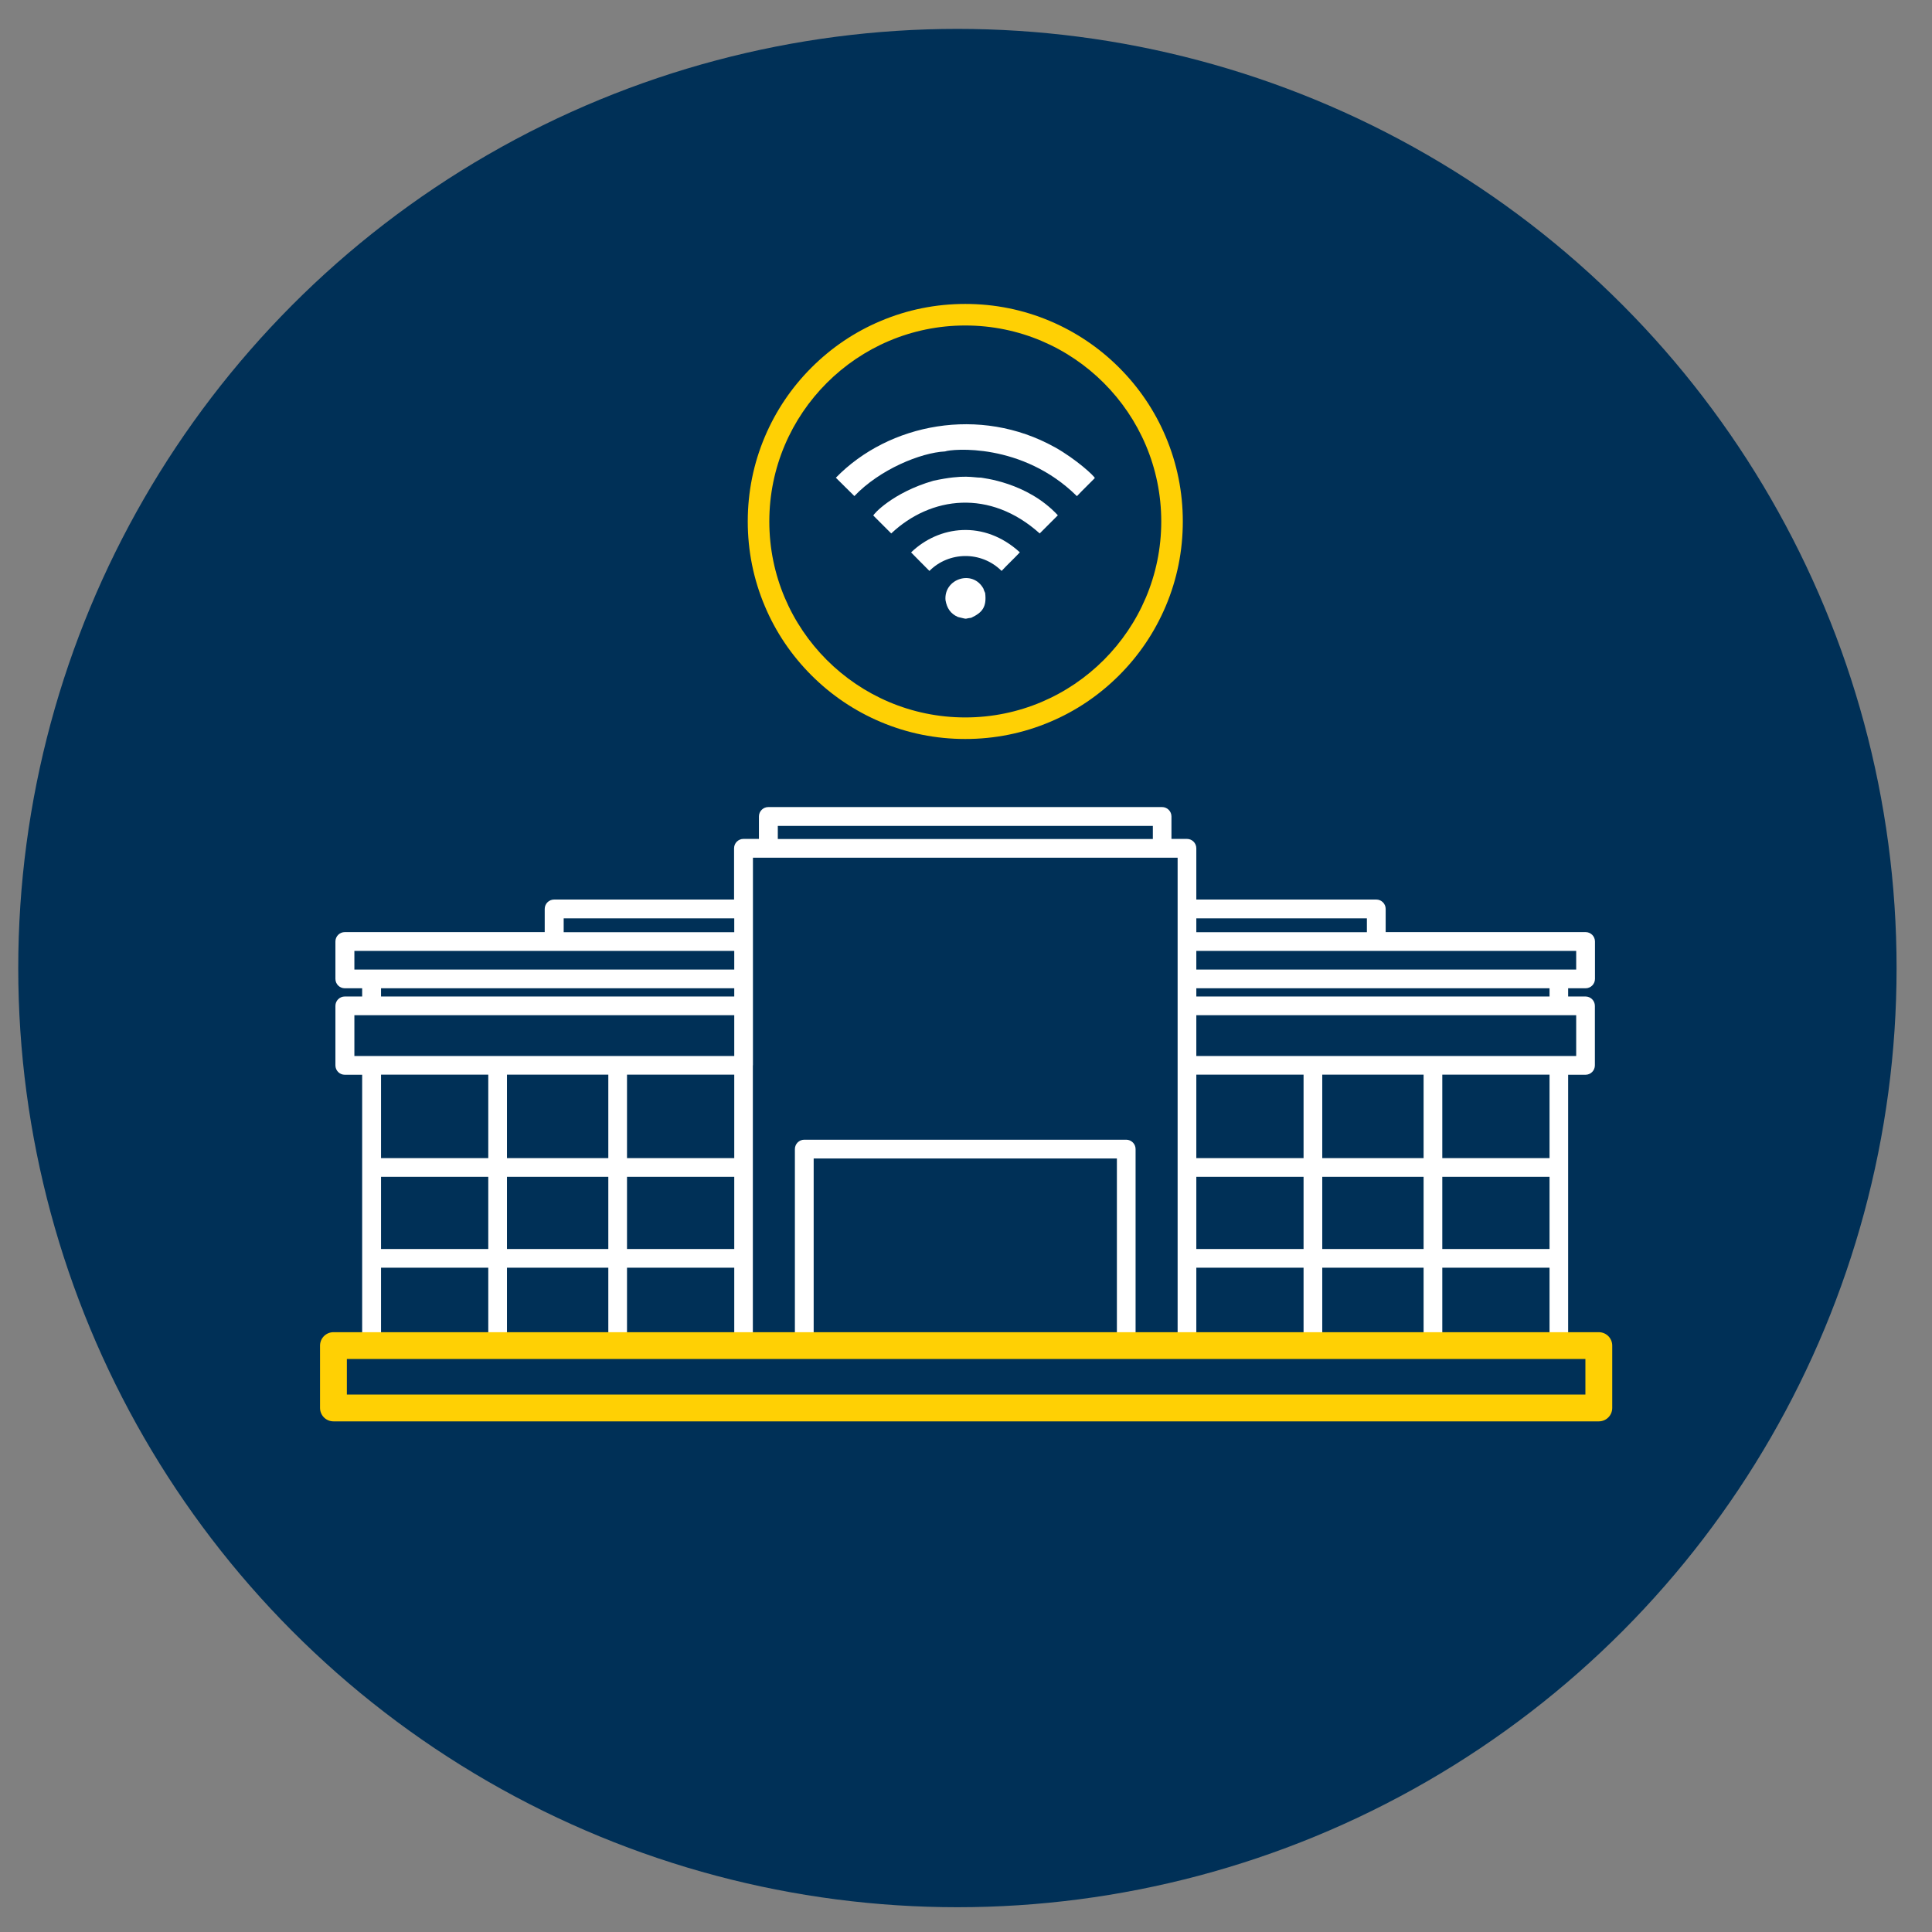 <svg xmlns="http://www.w3.org/2000/svg" id="Layer_1" data-name="Layer 1" viewBox="0 0 216 216"><rect x="0" y="0" width="216" height="216" fill="#808080" stroke="none"/><defs><style>      .cls-1 {        fill: #ffd004;      }      .cls-2 {        stroke: #ffd004;        stroke-linecap: round;        stroke-linejoin: round;        stroke-width: 3px;      }      .cls-2, .cls-3 {        fill: #003057;      }      .cls-4 {        fill: #fff;      }    </style></defs><circle class="cls-3" cx="107.04" cy="108.23" r="105"></circle><path class="cls-4" d="M177.27,110.49c.58,0,1.05-.47,1.05-1.05v-4.18c0-.58-.47-1.05-1.05-1.05h-22.35v-2.59c0-.58-.47-1.05-1.05-1.05h-20.12v-5.73c0-.58-.47-1.05-1.05-1.05h-1.73v-2.51c0-.58-.47-1.05-1.05-1.05h-44.02c-.58,0-1.05.47-1.05,1.05v2.51h-1.73c-.58,0-1.05.47-1.05,1.05v5.73h-20.12c-.58,0-1.05.47-1.05,1.05v2.59h-22.35c-.58,0-1.05.47-1.05,1.05v4.18c0,.58.47,1.05,1.05,1.05h1.94v.92h-1.94c-.58,0-1.05.47-1.05,1.05v6.65c0,.58.47,1.05,1.05,1.05h1.94v32c0,.58.47,1.05,1.05,1.05h132.73c.58,0,1.05-.47,1.05-1.05v-32h1.94c.58,0,1.05-.47,1.05-1.05v-6.65c0-.58-.47-1.05-1.05-1.05h-1.94v-.92h1.94ZM176.22,108.4h-42.47v-2.09h42.47v2.09ZM159.16,120.15v9.33h-11.33v-9.33h11.33ZM173.24,139.64h-11.99v-8.07h11.99v8.07ZM133.75,131.57h11.99v8.07h-11.99v-8.07ZM159.16,141.73v9.37h-11.33v-9.37h11.33ZM147.83,139.64v-8.07h11.33v8.07h-11.33ZM145.74,129.48h-11.99v-9.33h11.99v9.33ZM152.82,102.67v1.55h-19.07v-1.55h19.07ZM86.96,92.34h41.93v1.46h-41.93v-1.46ZM42.6,131.57h11.99v8.07h-11.99v-8.07ZM68.01,120.15v9.33h-11.33v-9.33h11.33ZM70.1,131.57h11.99v8.07h-11.99v-8.07ZM68.01,131.57v8.07h-11.33v-8.07h11.33ZM68.01,141.73v9.37h-11.33v-9.37h11.33ZM70.1,141.73h11.99v9.37h-11.99v-9.37ZM82.09,129.48h-11.99v-9.33h11.99v9.33ZM63.02,102.67h19.07v1.55h-19.07v-1.55ZM39.62,106.31h42.47v2.09h-42.47v-2.09ZM42.6,110.49h39.49v.92h-39.49v-.92ZM39.62,113.5h42.47v4.56h-42.47v-4.56ZM54.59,120.15v9.33h-11.99v-9.33h11.99ZM42.6,141.73h11.99v9.37h-11.99v-9.37ZM84.18,119.11v-23.22h47.48v55.21h-4.7v-22.63c0-.58-.47-1.05-1.05-1.05h-35.99c-.58,0-1.05.47-1.05,1.05v22.63h-4.7v-32ZM90.97,151.1v-21.58h33.9v21.58h-33.9ZM133.75,141.73h11.99v9.37h-11.99v-9.37ZM161.25,151.1v-9.37h11.99v9.37h-11.99ZM173.24,129.48h-11.99v-9.33h11.99v9.33ZM176.22,118.06h-42.47v-4.56h42.47v4.56ZM173.24,111.41h-39.49v-.92h39.49v.92Z"></path><g><path class="cls-1" d="M107.92,82.62c-3.28,0-6.47-.64-9.47-1.91-2.9-1.23-5.5-2.98-7.73-5.21-2.23-2.23-3.99-4.83-5.21-7.73-1.27-3-1.91-6.19-1.91-9.47s.64-6.47,1.91-9.47c1.23-2.9,2.98-5.5,5.21-7.73,2.23-2.23,4.83-3.99,7.73-5.21,3-1.27,6.19-1.91,9.47-1.91s6.47.64,9.47,1.91c2.9,1.23,5.5,2.98,7.73,5.21,2.23,2.23,3.99,4.83,5.21,7.73,1.27,3,1.91,6.19,1.91,9.47s-.64,6.47-1.91,9.47c-1.23,2.9-2.98,5.5-5.21,7.73-2.23,2.23-4.83,3.99-7.73,5.21-3,1.27-6.19,1.91-9.47,1.91ZM107.92,36.39c-12.08,0-21.91,9.83-21.91,21.91s9.83,21.91,21.91,21.91,21.91-9.83,21.91-21.91-9.83-21.91-21.91-21.91Z"></path><g><path class="cls-4" d="M117.92,49.99c2.45,1.38,4.47,3.27,4.48,3.46-.66.68-1.35,1.33-2,2.02-6.11-6.04-14.03-5.28-14.74-5-2.73.14-7.3,2.01-10.14,4.99-.7-.67-1.37-1.37-2.07-2.05,5.92-6.08,16.12-8.06,24.46-3.42Z"></path><path class="cls-4" d="M109.68,53.4c.09.05,5.12.47,8.59,4.21-.68.67-1.36,1.35-2.03,2.03-5.55-4.99-12.17-4.17-16.6,0-.66-.67-1.33-1.33-2-2-.04-.11,2.14-2.57,6.71-3.89,3.5-.76,4.47-.33,5.33-.35Z"></path><path class="cls-4" d="M114.02,61.75c-.66.71-1.38,1.37-2.04,2.08-2.27-2.26-5.91-2.18-8.07,0-.68-.7-1.38-1.37-2.05-2.07,3.1-2.99,8.16-3.68,12.17,0Z"></path><path class="cls-4" d="M109.96,65.85c.05.15.1.29.18.44.2,1.6-.35,2.21-1.56,2.78-.87.1-.26.2-1.48-.09-.84-.37-1.23-.99-1.39-1.87-.22-2.41,3.07-3.5,4.26-1.26Z"></path></g></g><rect class="cls-2" x="37.28" y="150.44" width="141.47" height="6.97"></rect></svg>